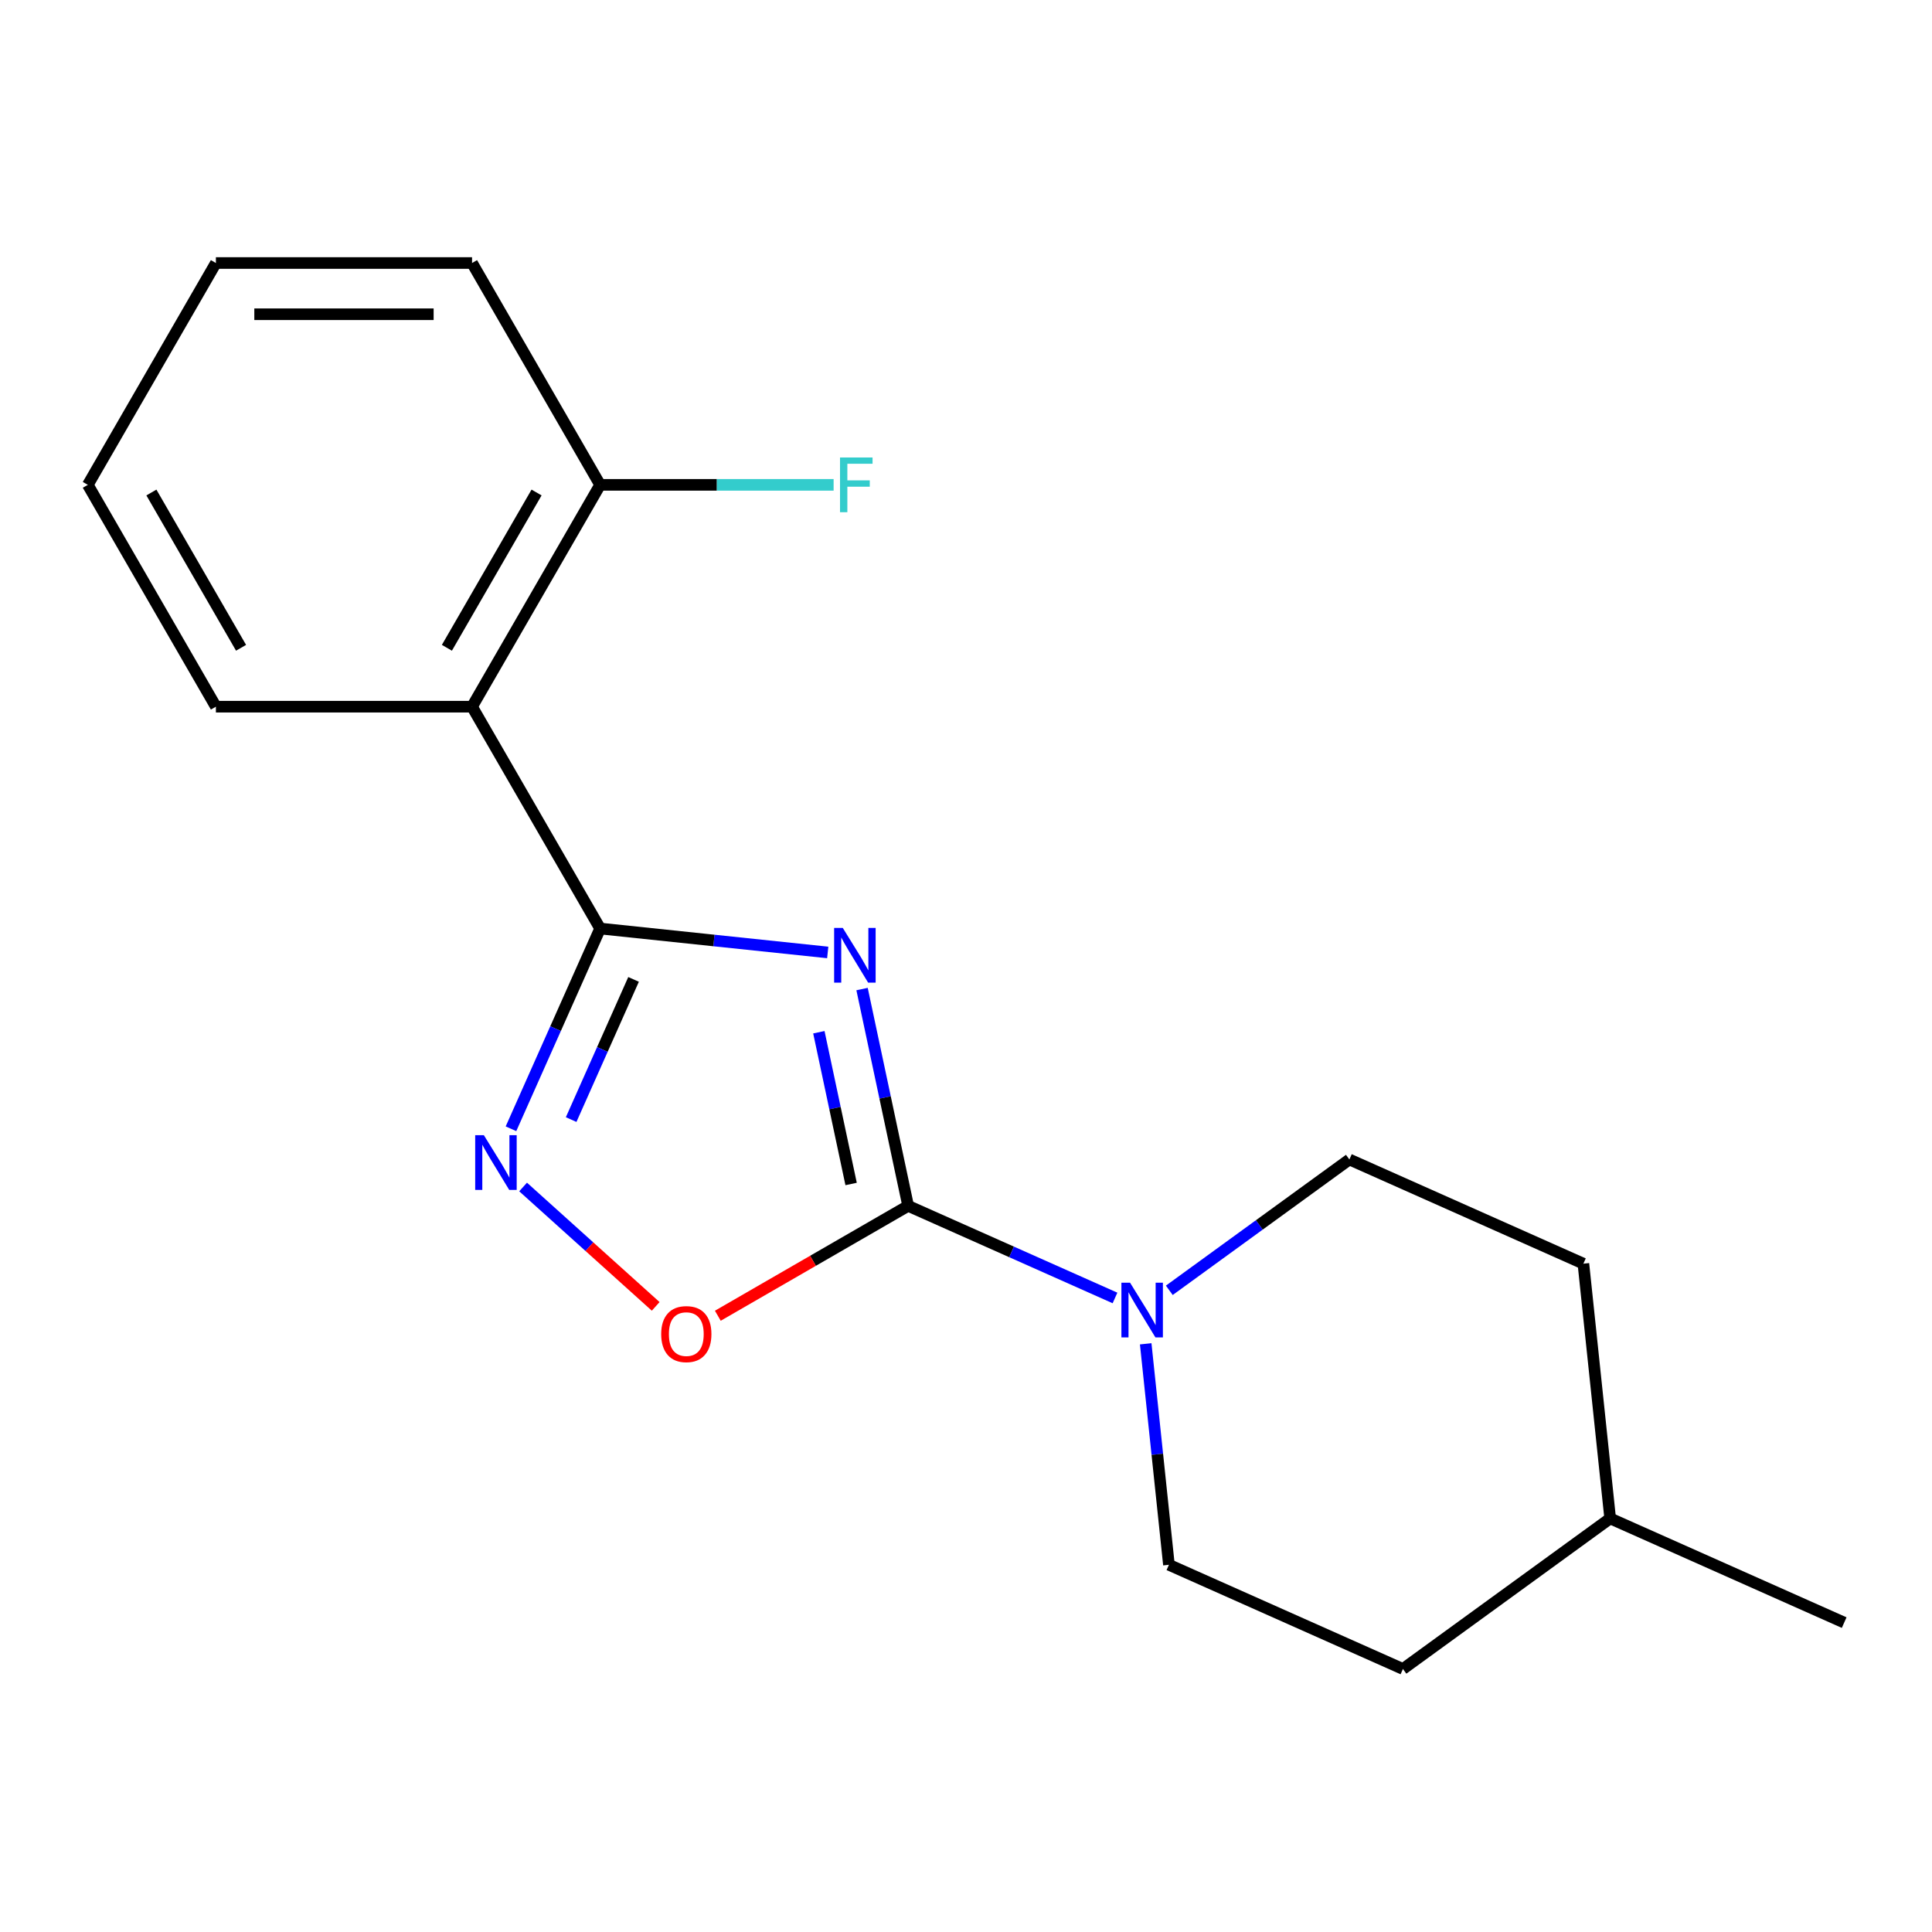 <?xml version='1.0' encoding='iso-8859-1'?>
<svg version='1.1' baseProfile='full'
              xmlns='http://www.w3.org/2000/svg'
                      xmlns:rdkit='http://www.rdkit.org/xml'
                      xmlns:xlink='http://www.w3.org/1999/xlink'
                  xml:space='preserve'
width='1000px' height='1000px' viewBox='0 0 1000 1000'>
<!-- END OF HEADER -->
<rect style='opacity:1.0;fill:#FFFFFF;stroke:none' width='1000' height='1000' x='0' y='0'> </rect>
<path class='bond-0' d='M 428.431,492.985 L 369.529,486.794' style='fill:none;fill-rule:evenodd;stroke:#0000FF;stroke-width:6px;stroke-linecap:butt;stroke-linejoin:miter;stroke-opacity:1' />
<path class='bond-0' d='M 369.529,486.794 L 310.626,480.603' style='fill:none;fill-rule:evenodd;stroke:#000000;stroke-width:6px;stroke-linecap:butt;stroke-linejoin:miter;stroke-opacity:1' />
<path class='bond-1' d='M 446.2,511.937 L 458.126,568.044' style='fill:none;fill-rule:evenodd;stroke:#0000FF;stroke-width:6px;stroke-linecap:butt;stroke-linejoin:miter;stroke-opacity:1' />
<path class='bond-1' d='M 458.126,568.044 L 470.052,624.151' style='fill:none;fill-rule:evenodd;stroke:#000000;stroke-width:6px;stroke-linecap:butt;stroke-linejoin:miter;stroke-opacity:1' />
<path class='bond-1' d='M 423.84,534.282 L 432.189,573.557' style='fill:none;fill-rule:evenodd;stroke:#0000FF;stroke-width:6px;stroke-linecap:butt;stroke-linejoin:miter;stroke-opacity:1' />
<path class='bond-1' d='M 432.189,573.557 L 440.537,612.832' style='fill:none;fill-rule:evenodd;stroke:#000000;stroke-width:6px;stroke-linecap:butt;stroke-linejoin:miter;stroke-opacity:1' />
<path class='bond-2' d='M 310.626,480.603 L 287.553,532.427' style='fill:none;fill-rule:evenodd;stroke:#000000;stroke-width:6px;stroke-linecap:butt;stroke-linejoin:miter;stroke-opacity:1' />
<path class='bond-2' d='M 287.553,532.427 L 264.479,584.252' style='fill:none;fill-rule:evenodd;stroke:#0000FF;stroke-width:6px;stroke-linecap:butt;stroke-linejoin:miter;stroke-opacity:1' />
<path class='bond-2' d='M 327.929,506.936 L 311.777,543.213' style='fill:none;fill-rule:evenodd;stroke:#000000;stroke-width:6px;stroke-linecap:butt;stroke-linejoin:miter;stroke-opacity:1' />
<path class='bond-2' d='M 311.777,543.213 L 295.626,579.49' style='fill:none;fill-rule:evenodd;stroke:#0000FF;stroke-width:6px;stroke-linecap:butt;stroke-linejoin:miter;stroke-opacity:1' />
<path class='bond-5' d='M 310.626,480.603 L 244.333,365.78' style='fill:none;fill-rule:evenodd;stroke:#000000;stroke-width:6px;stroke-linecap:butt;stroke-linejoin:miter;stroke-opacity:1' />
<path class='bond-3' d='M 470.052,624.151 L 420.798,652.588' style='fill:none;fill-rule:evenodd;stroke:#000000;stroke-width:6px;stroke-linecap:butt;stroke-linejoin:miter;stroke-opacity:1' />
<path class='bond-3' d='M 420.798,652.588 L 371.544,681.024' style='fill:none;fill-rule:evenodd;stroke:#FF0000;stroke-width:6px;stroke-linecap:butt;stroke-linejoin:miter;stroke-opacity:1' />
<path class='bond-4' d='M 470.052,624.151 L 523.587,647.986' style='fill:none;fill-rule:evenodd;stroke:#000000;stroke-width:6px;stroke-linecap:butt;stroke-linejoin:miter;stroke-opacity:1' />
<path class='bond-4' d='M 523.587,647.986 L 577.121,671.821' style='fill:none;fill-rule:evenodd;stroke:#0000FF;stroke-width:6px;stroke-linecap:butt;stroke-linejoin:miter;stroke-opacity:1' />
<path class='bond-18' d='M 270.754,614.381 L 305.071,645.28' style='fill:none;fill-rule:evenodd;stroke:#0000FF;stroke-width:6px;stroke-linecap:butt;stroke-linejoin:miter;stroke-opacity:1' />
<path class='bond-18' d='M 305.071,645.28 L 339.388,676.18' style='fill:none;fill-rule:evenodd;stroke:#FF0000;stroke-width:6px;stroke-linecap:butt;stroke-linejoin:miter;stroke-opacity:1' />
<path class='bond-7' d='M 593.012,695.553 L 599.023,752.745' style='fill:none;fill-rule:evenodd;stroke:#0000FF;stroke-width:6px;stroke-linecap:butt;stroke-linejoin:miter;stroke-opacity:1' />
<path class='bond-7' d='M 599.023,752.745 L 605.035,809.938' style='fill:none;fill-rule:evenodd;stroke:#000000;stroke-width:6px;stroke-linecap:butt;stroke-linejoin:miter;stroke-opacity:1' />
<path class='bond-8' d='M 605.23,667.867 L 651.835,634.007' style='fill:none;fill-rule:evenodd;stroke:#0000FF;stroke-width:6px;stroke-linecap:butt;stroke-linejoin:miter;stroke-opacity:1' />
<path class='bond-8' d='M 651.835,634.007 L 698.44,600.146' style='fill:none;fill-rule:evenodd;stroke:#000000;stroke-width:6px;stroke-linecap:butt;stroke-linejoin:miter;stroke-opacity:1' />
<path class='bond-6' d='M 244.333,365.78 L 310.626,250.957' style='fill:none;fill-rule:evenodd;stroke:#000000;stroke-width:6px;stroke-linecap:butt;stroke-linejoin:miter;stroke-opacity:1' />
<path class='bond-6' d='M 231.313,335.298 L 277.718,254.922' style='fill:none;fill-rule:evenodd;stroke:#000000;stroke-width:6px;stroke-linecap:butt;stroke-linejoin:miter;stroke-opacity:1' />
<path class='bond-12' d='M 244.333,365.78 L 111.748,365.78' style='fill:none;fill-rule:evenodd;stroke:#000000;stroke-width:6px;stroke-linecap:butt;stroke-linejoin:miter;stroke-opacity:1' />
<path class='bond-9' d='M 310.626,250.957 L 371.052,250.957' style='fill:none;fill-rule:evenodd;stroke:#000000;stroke-width:6px;stroke-linecap:butt;stroke-linejoin:miter;stroke-opacity:1' />
<path class='bond-9' d='M 371.052,250.957 L 431.478,250.957' style='fill:none;fill-rule:evenodd;stroke:#33CCCC;stroke-width:6px;stroke-linecap:butt;stroke-linejoin:miter;stroke-opacity:1' />
<path class='bond-14' d='M 310.626,250.957 L 244.333,136.135' style='fill:none;fill-rule:evenodd;stroke:#000000;stroke-width:6px;stroke-linecap:butt;stroke-linejoin:miter;stroke-opacity:1' />
<path class='bond-11' d='M 605.035,809.938 L 726.158,863.865' style='fill:none;fill-rule:evenodd;stroke:#000000;stroke-width:6px;stroke-linecap:butt;stroke-linejoin:miter;stroke-opacity:1' />
<path class='bond-10' d='M 698.44,600.146 L 819.563,654.074' style='fill:none;fill-rule:evenodd;stroke:#000000;stroke-width:6px;stroke-linecap:butt;stroke-linejoin:miter;stroke-opacity:1' />
<path class='bond-13' d='M 819.563,654.074 L 833.422,785.933' style='fill:none;fill-rule:evenodd;stroke:#000000;stroke-width:6px;stroke-linecap:butt;stroke-linejoin:miter;stroke-opacity:1' />
<path class='bond-19' d='M 726.158,863.865 L 833.422,785.933' style='fill:none;fill-rule:evenodd;stroke:#000000;stroke-width:6px;stroke-linecap:butt;stroke-linejoin:miter;stroke-opacity:1' />
<path class='bond-16' d='M 111.748,365.78 L 45.455,250.957' style='fill:none;fill-rule:evenodd;stroke:#000000;stroke-width:6px;stroke-linecap:butt;stroke-linejoin:miter;stroke-opacity:1' />
<path class='bond-16' d='M 124.768,335.298 L 78.363,254.922' style='fill:none;fill-rule:evenodd;stroke:#000000;stroke-width:6px;stroke-linecap:butt;stroke-linejoin:miter;stroke-opacity:1' />
<path class='bond-15' d='M 833.422,785.933 L 954.545,839.861' style='fill:none;fill-rule:evenodd;stroke:#000000;stroke-width:6px;stroke-linecap:butt;stroke-linejoin:miter;stroke-opacity:1' />
<path class='bond-20' d='M 244.333,136.135 L 111.748,136.135' style='fill:none;fill-rule:evenodd;stroke:#000000;stroke-width:6px;stroke-linecap:butt;stroke-linejoin:miter;stroke-opacity:1' />
<path class='bond-20' d='M 224.446,162.652 L 131.635,162.652' style='fill:none;fill-rule:evenodd;stroke:#000000;stroke-width:6px;stroke-linecap:butt;stroke-linejoin:miter;stroke-opacity:1' />
<path class='bond-17' d='M 45.455,250.957 L 111.748,136.135' style='fill:none;fill-rule:evenodd;stroke:#000000;stroke-width:6px;stroke-linecap:butt;stroke-linejoin:miter;stroke-opacity:1' />
<path  class='atom-0' d='M 436.226 480.302
L 445.506 495.302
Q 446.426 496.782, 447.906 499.462
Q 449.386 502.142, 449.466 502.302
L 449.466 480.302
L 453.226 480.302
L 453.226 508.622
L 449.346 508.622
L 439.386 492.222
Q 438.226 490.302, 436.986 488.102
Q 435.786 485.902, 435.426 485.222
L 435.426 508.622
L 431.746 508.622
L 431.746 480.302
L 436.226 480.302
' fill='#0000FF'/>
<path  class='atom-3' d='M 250.439 587.566
L 259.719 602.566
Q 260.639 604.046, 262.119 606.726
Q 263.599 609.406, 263.679 609.566
L 263.679 587.566
L 267.439 587.566
L 267.439 615.886
L 263.559 615.886
L 253.599 599.486
Q 252.439 597.566, 251.199 595.366
Q 249.999 593.166, 249.639 592.486
L 249.639 615.886
L 245.959 615.886
L 245.959 587.566
L 250.439 587.566
' fill='#0000FF'/>
<path  class='atom-4' d='M 342.229 690.524
Q 342.229 683.724, 345.589 679.924
Q 348.949 676.124, 355.229 676.124
Q 361.509 676.124, 364.869 679.924
Q 368.229 683.724, 368.229 690.524
Q 368.229 697.404, 364.829 701.324
Q 361.429 705.204, 355.229 705.204
Q 348.989 705.204, 345.589 701.324
Q 342.229 697.444, 342.229 690.524
M 355.229 702.004
Q 359.549 702.004, 361.869 699.124
Q 364.229 696.204, 364.229 690.524
Q 364.229 684.964, 361.869 682.164
Q 359.549 679.324, 355.229 679.324
Q 350.909 679.324, 348.549 682.124
Q 346.229 684.924, 346.229 690.524
Q 346.229 696.244, 348.549 699.124
Q 350.909 702.004, 355.229 702.004
' fill='#FF0000'/>
<path  class='atom-5' d='M 584.916 663.918
L 594.196 678.918
Q 595.116 680.398, 596.596 683.078
Q 598.076 685.758, 598.156 685.918
L 598.156 663.918
L 601.916 663.918
L 601.916 692.238
L 598.036 692.238
L 588.076 675.838
Q 586.916 673.918, 585.676 671.718
Q 584.476 669.518, 584.116 668.838
L 584.116 692.238
L 580.436 692.238
L 580.436 663.918
L 584.916 663.918
' fill='#0000FF'/>
<path  class='atom-10' d='M 434.792 236.797
L 451.632 236.797
L 451.632 240.037
L 438.592 240.037
L 438.592 248.637
L 450.192 248.637
L 450.192 251.917
L 438.592 251.917
L 438.592 265.117
L 434.792 265.117
L 434.792 236.797
' fill='#33CCCC'/>
</svg>
